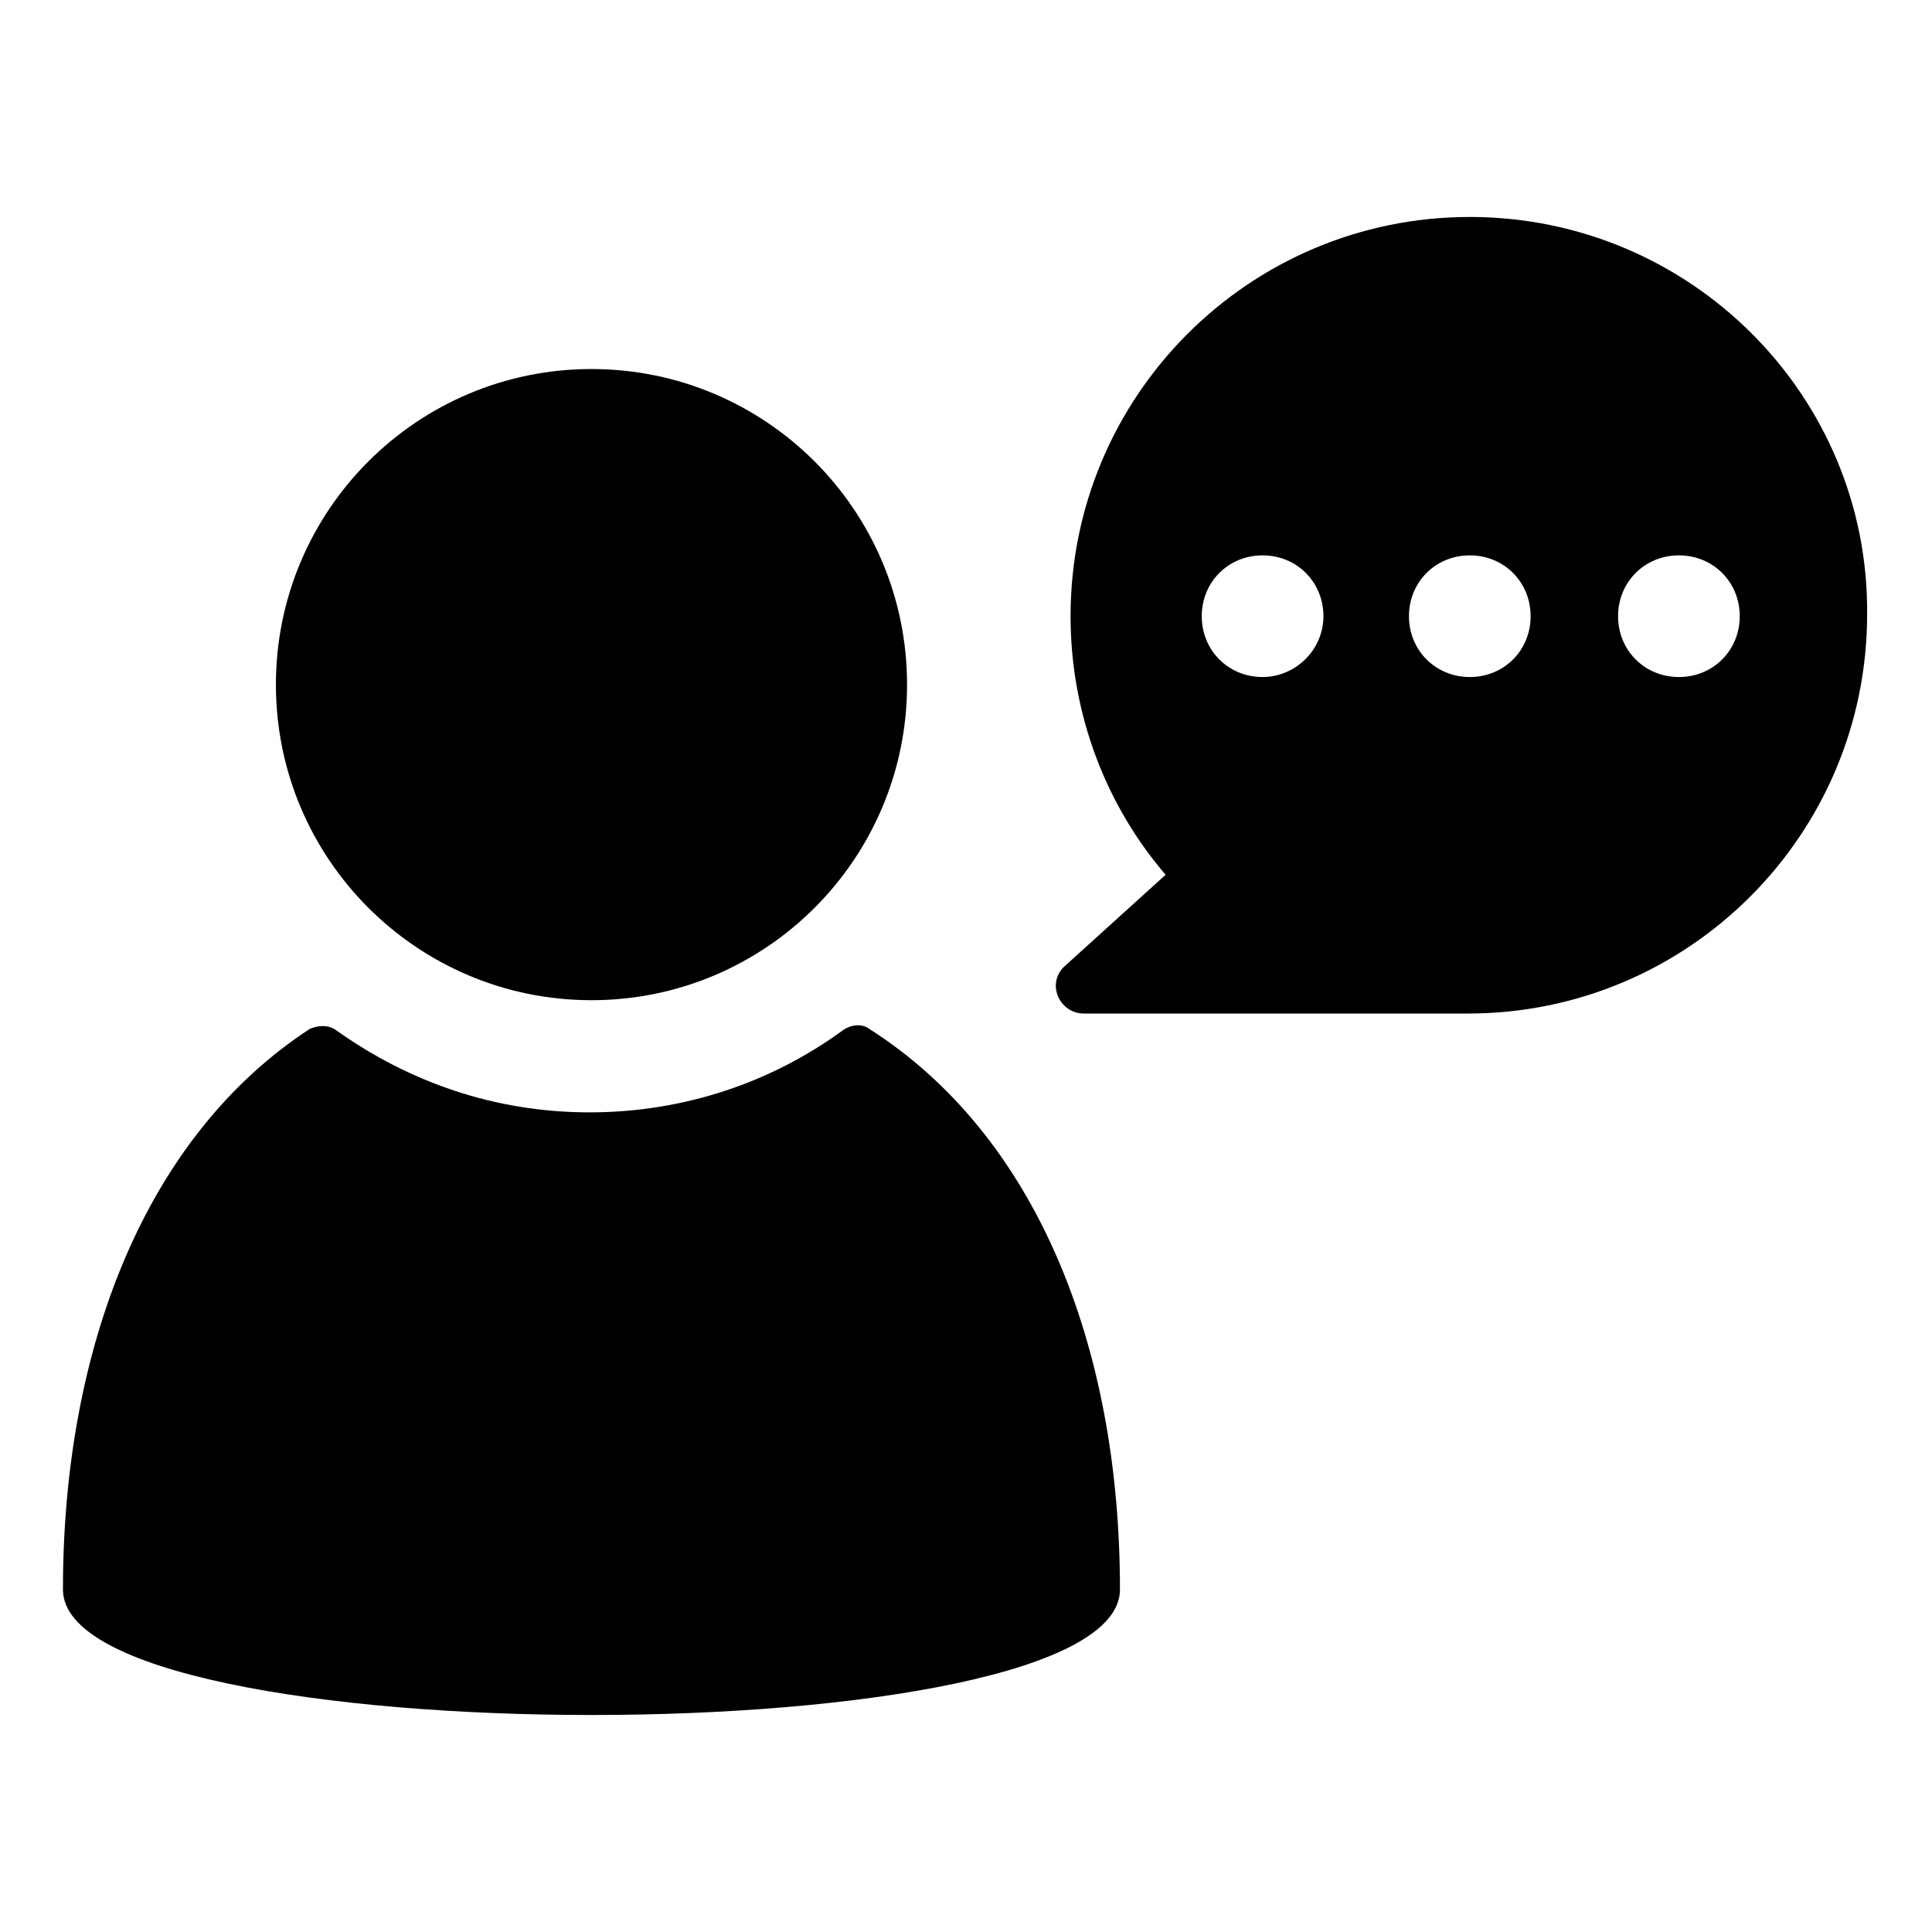 <?xml version="1.0" encoding="UTF-8"?>
<!-- Uploaded to: ICON Repo, www.svgrepo.com, Generator: ICON Repo Mixer Tools -->
<svg fill="#000000" width="800px" height="800px" version="1.1" viewBox="144 144 512 512" xmlns="http://www.w3.org/2000/svg">
 <g>
  <path d="m533.51 201.5c-58.441 0-105.8 47.359-105.8 105.8 0 26.199 9.574 50.383 25.191 68.52l-26.703 24.184c-5.039 4.535-1.512 12.594 5.039 12.594h101.77c58.441 0 105.8-47.359 105.8-105.8 0.504-57.938-46.855-105.3-105.3-105.3zm-54.914 121.92c-9.07 0-16.121-7.055-16.121-16.121 0-9.07 7.055-16.121 16.121-16.121 9.07 0 16.121 7.055 16.121 16.121 0 9.07-7.559 16.121-16.121 16.121zm54.914 0c-9.07 0-16.121-7.055-16.121-16.121 0-9.07 7.055-16.121 16.121-16.121 9.07 0 16.121 7.055 16.121 16.121 0 9.07-7.051 16.121-16.121 16.121zm55.418 0c-9.07 0-16.121-7.055-16.121-16.121 0-9.07 7.055-16.121 16.121-16.121 9.07 0 16.121 7.055 16.121 16.121 0.004 9.07-7.051 16.121-16.121 16.121z"/>
  <path d="m374.3 416.62c-2.016-1.512-5.039-1.008-7.055 0.504-18.641 13.602-41.816 21.664-67.008 21.664-25.191 0-47.863-8.062-67.008-21.664-2.016-1.512-4.535-1.512-7.055-0.504-43.324 28.211-65.492 84.137-65.492 148.62 0 44.336 280.12 44.336 280.12 0 0.004-64.484-22.164-120.41-66.5-148.62z"/>
  <path d="m384.38 325.43c0 46.191-37.441 83.633-83.633 83.633-46.188 0-83.629-37.441-83.629-83.633 0-46.188 37.441-83.633 83.629-83.633 46.191 0 83.633 37.445 83.633 83.633"/>
 </g>
</svg>